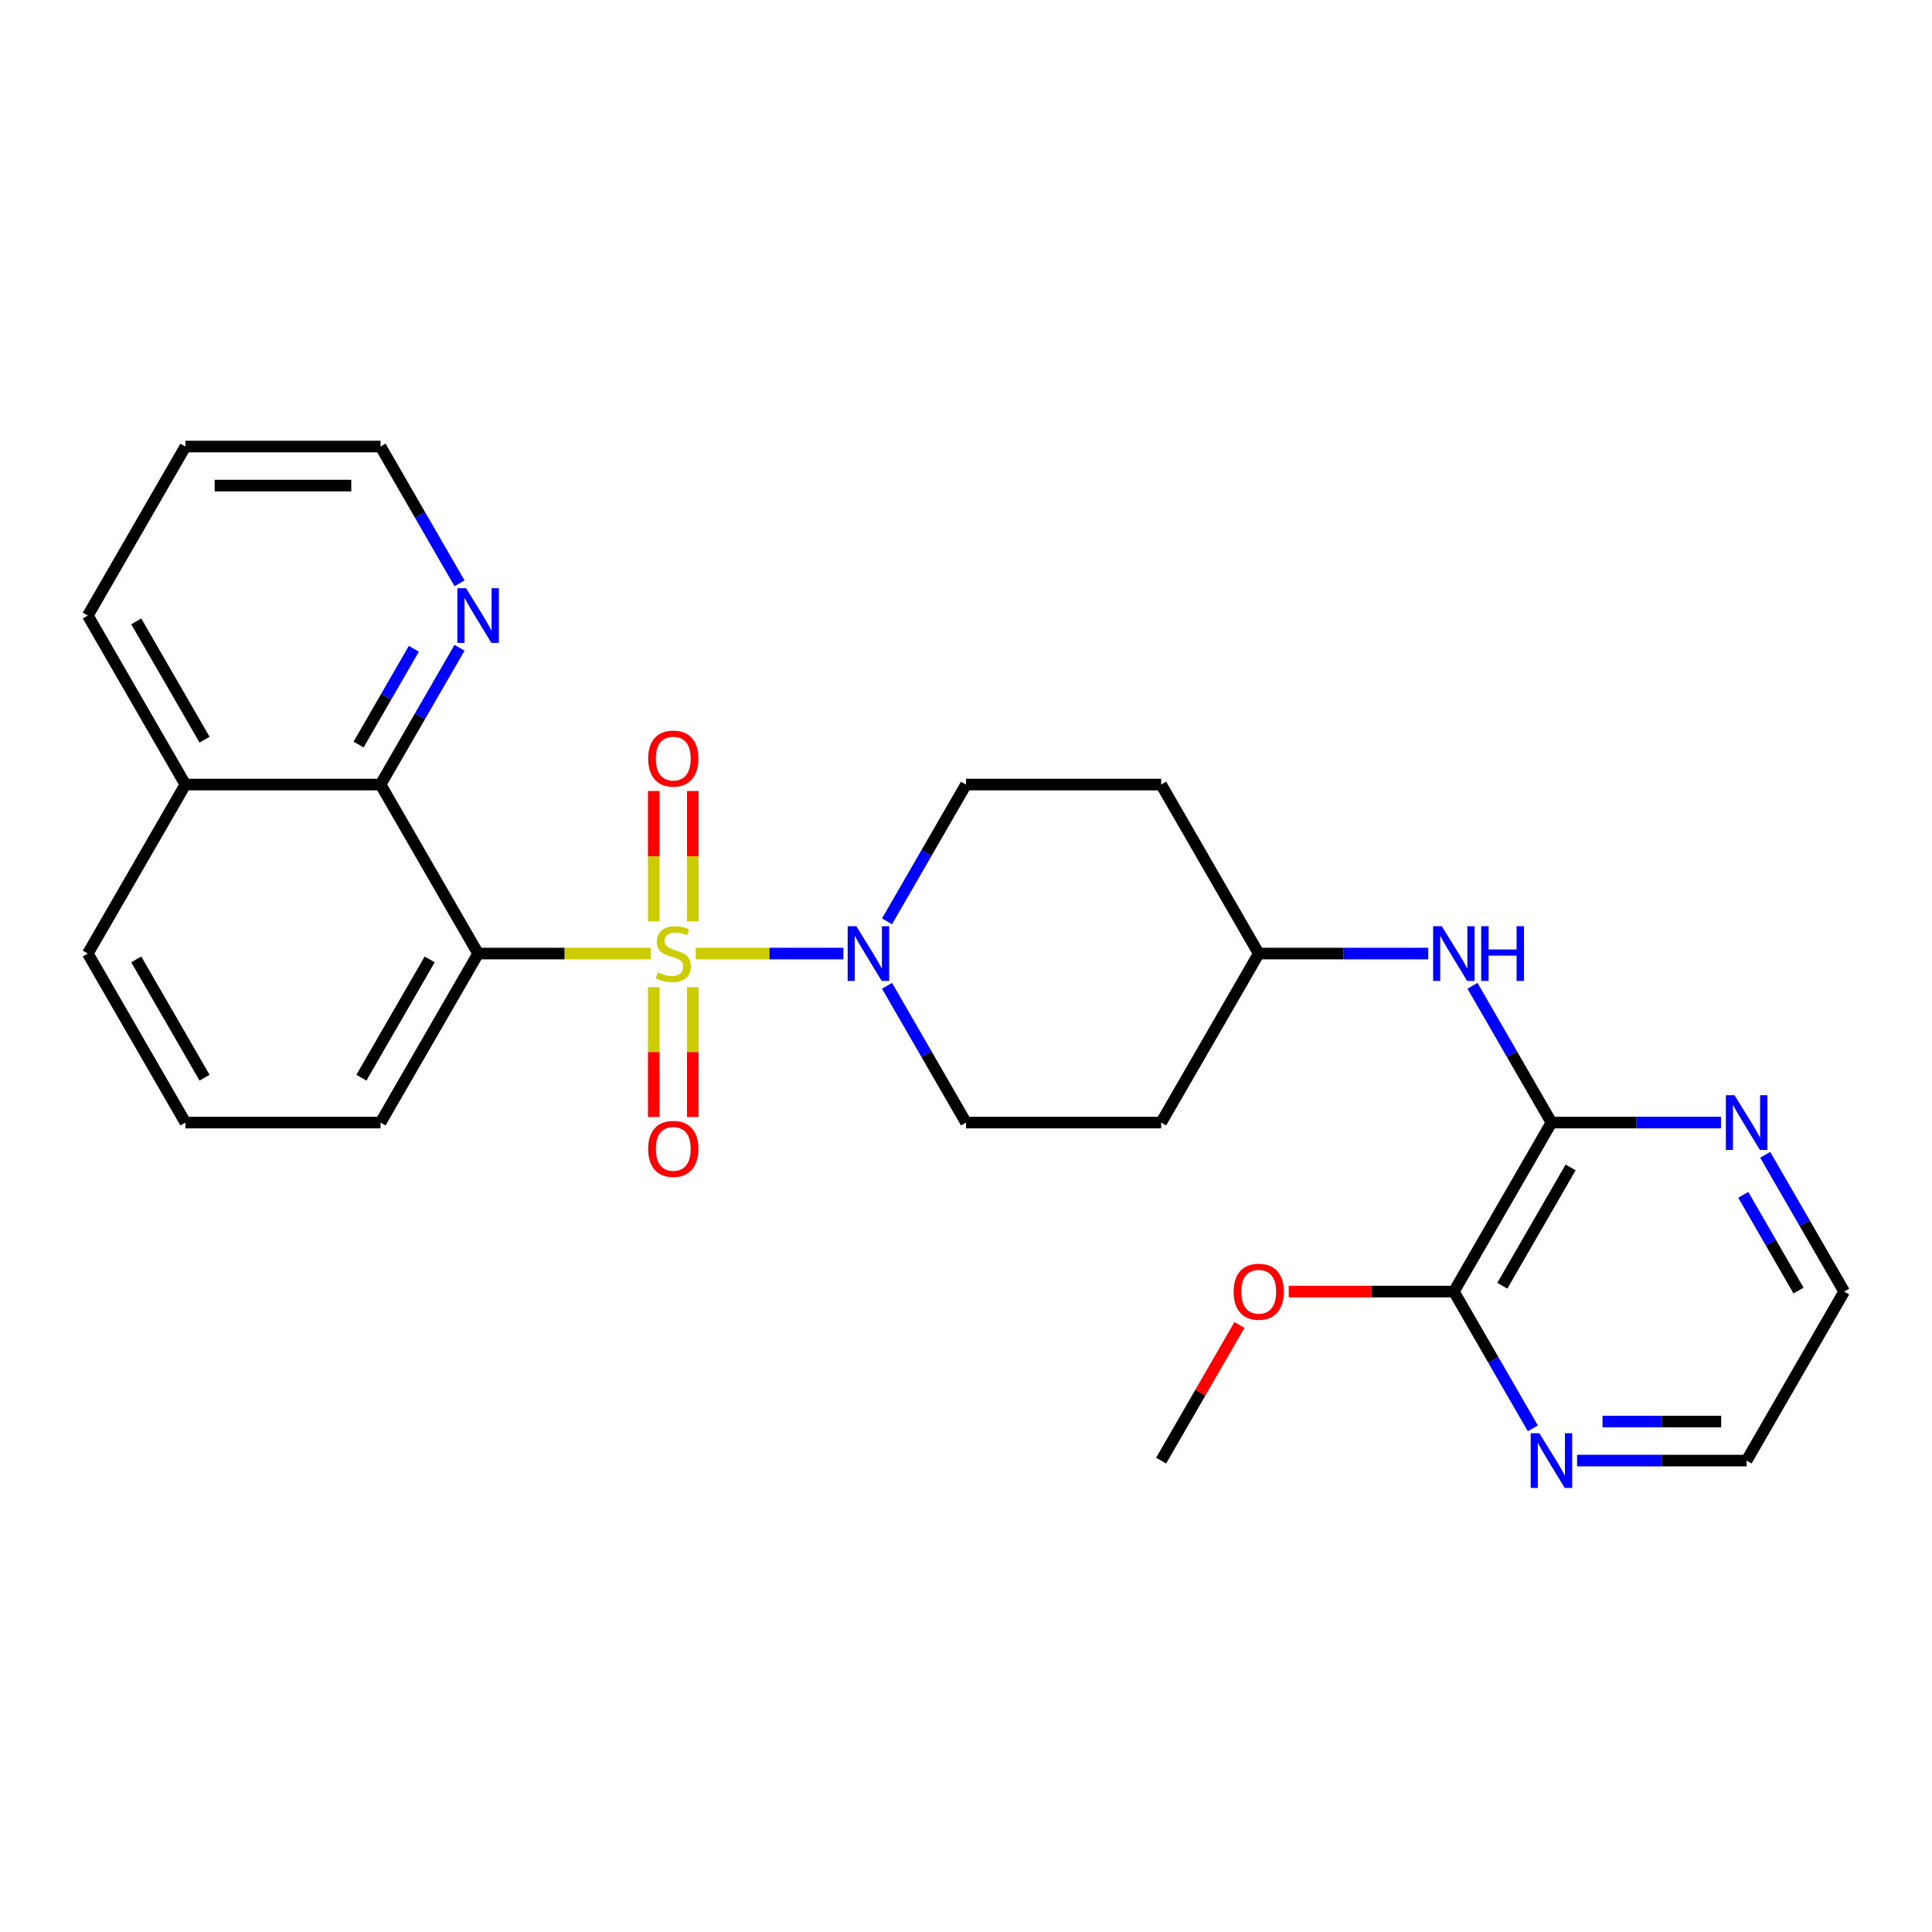 <?xml version='1.0' encoding='iso-8859-1'?>
<svg version='1.1' baseProfile='full'
              xmlns='http://www.w3.org/2000/svg'
                      xmlns:rdkit='http://www.rdkit.org/xml'
                      xmlns:xlink='http://www.w3.org/1999/xlink'
                  xml:space='preserve'
width='1000px' height='1000px' viewBox='0 0 1000 1000'>
<!-- END OF HEADER -->
<rect style='opacity:1.0;fill:#FFFFFF;stroke:none' width='1000' height='1000' x='0' y='0'> </rect>
<path class='bond-0' d='M 336.88,493.564 L 292.177,493.564' style='fill:none;fill-rule:evenodd;stroke:#CCCC00;stroke-width:6px;stroke-linecap:butt;stroke-linejoin:miter;stroke-opacity:1' />
<path class='bond-0' d='M 292.177,493.564 L 247.475,493.564' style='fill:none;fill-rule:evenodd;stroke:#000000;stroke-width:6px;stroke-linecap:butt;stroke-linejoin:miter;stroke-opacity:1' />
<path class='bond-1' d='M 360.09,493.564 L 398.305,493.564' style='fill:none;fill-rule:evenodd;stroke:#CCCC00;stroke-width:6px;stroke-linecap:butt;stroke-linejoin:miter;stroke-opacity:1' />
<path class='bond-1' d='M 398.305,493.564 L 436.52,493.564' style='fill:none;fill-rule:evenodd;stroke:#0000FF;stroke-width:6px;stroke-linecap:butt;stroke-linejoin:miter;stroke-opacity:1' />
<path class='bond-5' d='M 338.384,510.969 L 338.384,544.566' style='fill:none;fill-rule:evenodd;stroke:#CCCC00;stroke-width:6px;stroke-linecap:butt;stroke-linejoin:miter;stroke-opacity:1' />
<path class='bond-5' d='M 338.384,544.566 L 338.384,578.164' style='fill:none;fill-rule:evenodd;stroke:#FF0000;stroke-width:6px;stroke-linecap:butt;stroke-linejoin:miter;stroke-opacity:1' />
<path class='bond-5' d='M 358.586,510.969 L 358.586,544.566' style='fill:none;fill-rule:evenodd;stroke:#CCCC00;stroke-width:6px;stroke-linecap:butt;stroke-linejoin:miter;stroke-opacity:1' />
<path class='bond-5' d='M 358.586,544.566 L 358.586,578.164' style='fill:none;fill-rule:evenodd;stroke:#FF0000;stroke-width:6px;stroke-linecap:butt;stroke-linejoin:miter;stroke-opacity:1' />
<path class='bond-6' d='M 358.586,476.918 L 358.586,443.171' style='fill:none;fill-rule:evenodd;stroke:#CCCC00;stroke-width:6px;stroke-linecap:butt;stroke-linejoin:miter;stroke-opacity:1' />
<path class='bond-6' d='M 358.586,443.171 L 358.586,409.423' style='fill:none;fill-rule:evenodd;stroke:#FF0000;stroke-width:6px;stroke-linecap:butt;stroke-linejoin:miter;stroke-opacity:1' />
<path class='bond-6' d='M 338.384,476.918 L 338.384,443.171' style='fill:none;fill-rule:evenodd;stroke:#CCCC00;stroke-width:6px;stroke-linecap:butt;stroke-linejoin:miter;stroke-opacity:1' />
<path class='bond-6' d='M 338.384,443.171 L 338.384,409.423' style='fill:none;fill-rule:evenodd;stroke:#FF0000;stroke-width:6px;stroke-linecap:butt;stroke-linejoin:miter;stroke-opacity:1' />
<path class='bond-3' d='M 247.475,493.564 L 196.97,406.086' style='fill:none;fill-rule:evenodd;stroke:#000000;stroke-width:6px;stroke-linecap:butt;stroke-linejoin:miter;stroke-opacity:1' />
<path class='bond-17' d='M 247.475,493.564 L 196.97,581.041' style='fill:none;fill-rule:evenodd;stroke:#000000;stroke-width:6px;stroke-linecap:butt;stroke-linejoin:miter;stroke-opacity:1' />
<path class='bond-17' d='M 222.404,496.584 L 187.05,557.818' style='fill:none;fill-rule:evenodd;stroke:#000000;stroke-width:6px;stroke-linecap:butt;stroke-linejoin:miter;stroke-opacity:1' />
<path class='bond-11' d='M 459.128,510.249 L 479.564,545.645' style='fill:none;fill-rule:evenodd;stroke:#0000FF;stroke-width:6px;stroke-linecap:butt;stroke-linejoin:miter;stroke-opacity:1' />
<path class='bond-11' d='M 479.564,545.645 L 500,581.041' style='fill:none;fill-rule:evenodd;stroke:#000000;stroke-width:6px;stroke-linecap:butt;stroke-linejoin:miter;stroke-opacity:1' />
<path class='bond-12' d='M 459.128,476.878 L 479.564,441.482' style='fill:none;fill-rule:evenodd;stroke:#0000FF;stroke-width:6px;stroke-linecap:butt;stroke-linejoin:miter;stroke-opacity:1' />
<path class='bond-12' d='M 479.564,441.482 L 500,406.086' style='fill:none;fill-rule:evenodd;stroke:#000000;stroke-width:6px;stroke-linecap:butt;stroke-linejoin:miter;stroke-opacity:1' />
<path class='bond-2' d='M 803.03,581.041 L 782.594,545.645' style='fill:none;fill-rule:evenodd;stroke:#000000;stroke-width:6px;stroke-linecap:butt;stroke-linejoin:miter;stroke-opacity:1' />
<path class='bond-2' d='M 782.594,545.645 L 762.158,510.249' style='fill:none;fill-rule:evenodd;stroke:#0000FF;stroke-width:6px;stroke-linecap:butt;stroke-linejoin:miter;stroke-opacity:1' />
<path class='bond-4' d='M 803.03,581.041 L 752.525,668.518' style='fill:none;fill-rule:evenodd;stroke:#000000;stroke-width:6px;stroke-linecap:butt;stroke-linejoin:miter;stroke-opacity:1' />
<path class='bond-4' d='M 812.95,604.264 L 777.596,665.498' style='fill:none;fill-rule:evenodd;stroke:#000000;stroke-width:6px;stroke-linecap:butt;stroke-linejoin:miter;stroke-opacity:1' />
<path class='bond-8' d='M 803.03,581.041 L 846.903,581.041' style='fill:none;fill-rule:evenodd;stroke:#000000;stroke-width:6px;stroke-linecap:butt;stroke-linejoin:miter;stroke-opacity:1' />
<path class='bond-8' d='M 846.903,581.041 L 890.775,581.041' style='fill:none;fill-rule:evenodd;stroke:#0000FF;stroke-width:6px;stroke-linecap:butt;stroke-linejoin:miter;stroke-opacity:1' />
<path class='bond-9' d='M 196.97,406.086 L 217.406,370.69' style='fill:none;fill-rule:evenodd;stroke:#000000;stroke-width:6px;stroke-linecap:butt;stroke-linejoin:miter;stroke-opacity:1' />
<path class='bond-9' d='M 217.406,370.69 L 237.842,335.294' style='fill:none;fill-rule:evenodd;stroke:#0000FF;stroke-width:6px;stroke-linecap:butt;stroke-linejoin:miter;stroke-opacity:1' />
<path class='bond-9' d='M 185.605,385.367 L 199.91,360.589' style='fill:none;fill-rule:evenodd;stroke:#000000;stroke-width:6px;stroke-linecap:butt;stroke-linejoin:miter;stroke-opacity:1' />
<path class='bond-9' d='M 199.91,360.589 L 214.215,335.812' style='fill:none;fill-rule:evenodd;stroke:#0000FF;stroke-width:6px;stroke-linecap:butt;stroke-linejoin:miter;stroke-opacity:1' />
<path class='bond-16' d='M 196.97,406.086 L 95.96,406.086' style='fill:none;fill-rule:evenodd;stroke:#000000;stroke-width:6px;stroke-linecap:butt;stroke-linejoin:miter;stroke-opacity:1' />
<path class='bond-10' d='M 752.525,668.518 L 772.961,703.914' style='fill:none;fill-rule:evenodd;stroke:#000000;stroke-width:6px;stroke-linecap:butt;stroke-linejoin:miter;stroke-opacity:1' />
<path class='bond-10' d='M 772.961,703.914 L 793.397,739.31' style='fill:none;fill-rule:evenodd;stroke:#0000FF;stroke-width:6px;stroke-linecap:butt;stroke-linejoin:miter;stroke-opacity:1' />
<path class='bond-18' d='M 752.525,668.518 L 709.783,668.518' style='fill:none;fill-rule:evenodd;stroke:#000000;stroke-width:6px;stroke-linecap:butt;stroke-linejoin:miter;stroke-opacity:1' />
<path class='bond-18' d='M 709.783,668.518 L 667.04,668.518' style='fill:none;fill-rule:evenodd;stroke:#FF0000;stroke-width:6px;stroke-linecap:butt;stroke-linejoin:miter;stroke-opacity:1' />
<path class='bond-7' d='M 739.26,493.564 L 695.388,493.564' style='fill:none;fill-rule:evenodd;stroke:#0000FF;stroke-width:6px;stroke-linecap:butt;stroke-linejoin:miter;stroke-opacity:1' />
<path class='bond-7' d='M 695.388,493.564 L 651.515,493.564' style='fill:none;fill-rule:evenodd;stroke:#000000;stroke-width:6px;stroke-linecap:butt;stroke-linejoin:miter;stroke-opacity:1' />
<path class='bond-20' d='M 913.674,597.726 L 934.11,633.122' style='fill:none;fill-rule:evenodd;stroke:#0000FF;stroke-width:6px;stroke-linecap:butt;stroke-linejoin:miter;stroke-opacity:1' />
<path class='bond-20' d='M 934.11,633.122 L 954.545,668.518' style='fill:none;fill-rule:evenodd;stroke:#000000;stroke-width:6px;stroke-linecap:butt;stroke-linejoin:miter;stroke-opacity:1' />
<path class='bond-20' d='M 902.309,618.446 L 916.614,643.223' style='fill:none;fill-rule:evenodd;stroke:#0000FF;stroke-width:6px;stroke-linecap:butt;stroke-linejoin:miter;stroke-opacity:1' />
<path class='bond-20' d='M 916.614,643.223 L 930.919,668' style='fill:none;fill-rule:evenodd;stroke:#000000;stroke-width:6px;stroke-linecap:butt;stroke-linejoin:miter;stroke-opacity:1' />
<path class='bond-22' d='M 237.842,301.924 L 217.406,266.528' style='fill:none;fill-rule:evenodd;stroke:#0000FF;stroke-width:6px;stroke-linecap:butt;stroke-linejoin:miter;stroke-opacity:1' />
<path class='bond-22' d='M 217.406,266.528 L 196.97,231.132' style='fill:none;fill-rule:evenodd;stroke:#000000;stroke-width:6px;stroke-linecap:butt;stroke-linejoin:miter;stroke-opacity:1' />
<path class='bond-30' d='M 816.296,755.996 L 860.168,755.996' style='fill:none;fill-rule:evenodd;stroke:#0000FF;stroke-width:6px;stroke-linecap:butt;stroke-linejoin:miter;stroke-opacity:1' />
<path class='bond-30' d='M 860.168,755.996 L 904.04,755.996' style='fill:none;fill-rule:evenodd;stroke:#000000;stroke-width:6px;stroke-linecap:butt;stroke-linejoin:miter;stroke-opacity:1' />
<path class='bond-30' d='M 829.457,735.794 L 860.168,735.794' style='fill:none;fill-rule:evenodd;stroke:#0000FF;stroke-width:6px;stroke-linecap:butt;stroke-linejoin:miter;stroke-opacity:1' />
<path class='bond-30' d='M 860.168,735.794 L 890.879,735.794' style='fill:none;fill-rule:evenodd;stroke:#000000;stroke-width:6px;stroke-linecap:butt;stroke-linejoin:miter;stroke-opacity:1' />
<path class='bond-13' d='M 500,581.041 L 601.01,581.041' style='fill:none;fill-rule:evenodd;stroke:#000000;stroke-width:6px;stroke-linecap:butt;stroke-linejoin:miter;stroke-opacity:1' />
<path class='bond-14' d='M 500,406.086 L 601.01,406.086' style='fill:none;fill-rule:evenodd;stroke:#000000;stroke-width:6px;stroke-linecap:butt;stroke-linejoin:miter;stroke-opacity:1' />
<path class='bond-27' d='M 601.01,581.041 L 651.515,493.564' style='fill:none;fill-rule:evenodd;stroke:#000000;stroke-width:6px;stroke-linecap:butt;stroke-linejoin:miter;stroke-opacity:1' />
<path class='bond-15' d='M 601.01,406.086 L 651.515,493.564' style='fill:none;fill-rule:evenodd;stroke:#000000;stroke-width:6px;stroke-linecap:butt;stroke-linejoin:miter;stroke-opacity:1' />
<path class='bond-24' d='M 95.96,406.086 L 45.455,318.609' style='fill:none;fill-rule:evenodd;stroke:#000000;stroke-width:6px;stroke-linecap:butt;stroke-linejoin:miter;stroke-opacity:1' />
<path class='bond-24' d='M 105.879,382.864 L 70.526,321.63' style='fill:none;fill-rule:evenodd;stroke:#000000;stroke-width:6px;stroke-linecap:butt;stroke-linejoin:miter;stroke-opacity:1' />
<path class='bond-28' d='M 95.96,406.086 L 45.455,493.564' style='fill:none;fill-rule:evenodd;stroke:#000000;stroke-width:6px;stroke-linecap:butt;stroke-linejoin:miter;stroke-opacity:1' />
<path class='bond-19' d='M 196.97,581.041 L 95.96,581.041' style='fill:none;fill-rule:evenodd;stroke:#000000;stroke-width:6px;stroke-linecap:butt;stroke-linejoin:miter;stroke-opacity:1' />
<path class='bond-25' d='M 641.536,685.804 L 621.273,720.9' style='fill:none;fill-rule:evenodd;stroke:#FF0000;stroke-width:6px;stroke-linecap:butt;stroke-linejoin:miter;stroke-opacity:1' />
<path class='bond-25' d='M 621.273,720.9 L 601.01,755.996' style='fill:none;fill-rule:evenodd;stroke:#000000;stroke-width:6px;stroke-linecap:butt;stroke-linejoin:miter;stroke-opacity:1' />
<path class='bond-23' d='M 95.96,581.041 L 45.455,493.564' style='fill:none;fill-rule:evenodd;stroke:#000000;stroke-width:6px;stroke-linecap:butt;stroke-linejoin:miter;stroke-opacity:1' />
<path class='bond-23' d='M 105.879,557.818 L 70.526,496.584' style='fill:none;fill-rule:evenodd;stroke:#000000;stroke-width:6px;stroke-linecap:butt;stroke-linejoin:miter;stroke-opacity:1' />
<path class='bond-21' d='M 954.545,668.518 L 904.04,755.996' style='fill:none;fill-rule:evenodd;stroke:#000000;stroke-width:6px;stroke-linecap:butt;stroke-linejoin:miter;stroke-opacity:1' />
<path class='bond-29' d='M 196.97,231.132 L 95.96,231.132' style='fill:none;fill-rule:evenodd;stroke:#000000;stroke-width:6px;stroke-linecap:butt;stroke-linejoin:miter;stroke-opacity:1' />
<path class='bond-29' d='M 181.818,251.334 L 111.111,251.334' style='fill:none;fill-rule:evenodd;stroke:#000000;stroke-width:6px;stroke-linecap:butt;stroke-linejoin:miter;stroke-opacity:1' />
<path class='bond-26' d='M 45.455,318.609 L 95.96,231.132' style='fill:none;fill-rule:evenodd;stroke:#000000;stroke-width:6px;stroke-linecap:butt;stroke-linejoin:miter;stroke-opacity:1' />
<path  class='atom-0' d='M 340.485 503.284
Q 340.805 503.404, 342.125 503.964
Q 343.445 504.524, 344.885 504.884
Q 346.365 505.204, 347.805 505.204
Q 350.485 505.204, 352.045 503.924
Q 353.605 502.604, 353.605 500.324
Q 353.605 498.764, 352.805 497.804
Q 352.045 496.844, 350.845 496.324
Q 349.645 495.804, 347.645 495.204
Q 345.125 494.444, 343.605 493.724
Q 342.125 493.004, 341.045 491.484
Q 340.005 489.964, 340.005 487.404
Q 340.005 483.844, 342.405 481.644
Q 344.845 479.444, 349.645 479.444
Q 352.925 479.444, 356.645 481.004
L 355.725 484.084
Q 352.325 482.684, 349.765 482.684
Q 347.005 482.684, 345.485 483.844
Q 343.965 484.964, 344.005 486.924
Q 344.005 488.444, 344.765 489.364
Q 345.565 490.284, 346.685 490.804
Q 347.845 491.324, 349.765 491.924
Q 352.325 492.724, 353.845 493.524
Q 355.365 494.324, 356.445 495.964
Q 357.565 497.564, 357.565 500.324
Q 357.565 504.244, 354.925 506.364
Q 352.325 508.444, 347.965 508.444
Q 345.445 508.444, 343.525 507.884
Q 341.645 507.364, 339.405 506.444
L 340.485 503.284
' fill='#CCCC00'/>
<path  class='atom-2' d='M 443.235 479.404
L 452.515 494.404
Q 453.435 495.884, 454.915 498.564
Q 456.395 501.244, 456.475 501.404
L 456.475 479.404
L 460.235 479.404
L 460.235 507.724
L 456.355 507.724
L 446.395 491.324
Q 445.235 489.404, 443.995 487.204
Q 442.795 485.004, 442.435 484.324
L 442.435 507.724
L 438.755 507.724
L 438.755 479.404
L 443.235 479.404
' fill='#0000FF'/>
<path  class='atom-6' d='M 335.485 594.654
Q 335.485 587.854, 338.845 584.054
Q 342.205 580.254, 348.485 580.254
Q 354.765 580.254, 358.125 584.054
Q 361.485 587.854, 361.485 594.654
Q 361.485 601.534, 358.085 605.454
Q 354.685 609.334, 348.485 609.334
Q 342.245 609.334, 338.845 605.454
Q 335.485 601.574, 335.485 594.654
M 348.485 606.134
Q 352.805 606.134, 355.125 603.254
Q 357.485 600.334, 357.485 594.654
Q 357.485 589.094, 355.125 586.294
Q 352.805 583.454, 348.485 583.454
Q 344.165 583.454, 341.805 586.254
Q 339.485 589.054, 339.485 594.654
Q 339.485 600.374, 341.805 603.254
Q 344.165 606.134, 348.485 606.134
' fill='#FF0000'/>
<path  class='atom-7' d='M 335.485 392.634
Q 335.485 385.834, 338.845 382.034
Q 342.205 378.234, 348.485 378.234
Q 354.765 378.234, 358.125 382.034
Q 361.485 385.834, 361.485 392.634
Q 361.485 399.514, 358.085 403.434
Q 354.685 407.314, 348.485 407.314
Q 342.245 407.314, 338.845 403.434
Q 335.485 399.554, 335.485 392.634
M 348.485 404.114
Q 352.805 404.114, 355.125 401.234
Q 357.485 398.314, 357.485 392.634
Q 357.485 387.074, 355.125 384.274
Q 352.805 381.434, 348.485 381.434
Q 344.165 381.434, 341.805 384.234
Q 339.485 387.034, 339.485 392.634
Q 339.485 398.354, 341.805 401.234
Q 344.165 404.114, 348.485 404.114
' fill='#FF0000'/>
<path  class='atom-8' d='M 746.265 479.404
L 755.545 494.404
Q 756.465 495.884, 757.945 498.564
Q 759.425 501.244, 759.505 501.404
L 759.505 479.404
L 763.265 479.404
L 763.265 507.724
L 759.385 507.724
L 749.425 491.324
Q 748.265 489.404, 747.025 487.204
Q 745.825 485.004, 745.465 484.324
L 745.465 507.724
L 741.785 507.724
L 741.785 479.404
L 746.265 479.404
' fill='#0000FF'/>
<path  class='atom-8' d='M 766.665 479.404
L 770.505 479.404
L 770.505 491.444
L 784.985 491.444
L 784.985 479.404
L 788.825 479.404
L 788.825 507.724
L 784.985 507.724
L 784.985 494.644
L 770.505 494.644
L 770.505 507.724
L 766.665 507.724
L 766.665 479.404
' fill='#0000FF'/>
<path  class='atom-9' d='M 897.78 566.881
L 907.06 581.881
Q 907.98 583.361, 909.46 586.041
Q 910.94 588.721, 911.02 588.881
L 911.02 566.881
L 914.78 566.881
L 914.78 595.201
L 910.9 595.201
L 900.94 578.801
Q 899.78 576.881, 898.54 574.681
Q 897.34 572.481, 896.98 571.801
L 896.98 595.201
L 893.3 595.201
L 893.3 566.881
L 897.78 566.881
' fill='#0000FF'/>
<path  class='atom-10' d='M 241.215 304.449
L 250.495 319.449
Q 251.415 320.929, 252.895 323.609
Q 254.375 326.289, 254.455 326.449
L 254.455 304.449
L 258.215 304.449
L 258.215 332.769
L 254.335 332.769
L 244.375 316.369
Q 243.215 314.449, 241.975 312.249
Q 240.775 310.049, 240.415 309.369
L 240.415 332.769
L 236.735 332.769
L 236.735 304.449
L 241.215 304.449
' fill='#0000FF'/>
<path  class='atom-11' d='M 796.77 741.836
L 806.05 756.836
Q 806.97 758.316, 808.45 760.996
Q 809.93 763.676, 810.01 763.836
L 810.01 741.836
L 813.77 741.836
L 813.77 770.156
L 809.89 770.156
L 799.93 753.756
Q 798.77 751.836, 797.53 749.636
Q 796.33 747.436, 795.97 746.756
L 795.97 770.156
L 792.29 770.156
L 792.29 741.836
L 796.77 741.836
' fill='#0000FF'/>
<path  class='atom-19' d='M 638.515 668.598
Q 638.515 661.798, 641.875 657.998
Q 645.235 654.198, 651.515 654.198
Q 657.795 654.198, 661.155 657.998
Q 664.515 661.798, 664.515 668.598
Q 664.515 675.478, 661.115 679.398
Q 657.715 683.278, 651.515 683.278
Q 645.275 683.278, 641.875 679.398
Q 638.515 675.518, 638.515 668.598
M 651.515 680.078
Q 655.835 680.078, 658.155 677.198
Q 660.515 674.278, 660.515 668.598
Q 660.515 663.038, 658.155 660.238
Q 655.835 657.398, 651.515 657.398
Q 647.195 657.398, 644.835 660.198
Q 642.515 662.998, 642.515 668.598
Q 642.515 674.318, 644.835 677.198
Q 647.195 680.078, 651.515 680.078
' fill='#FF0000'/>
</svg>
